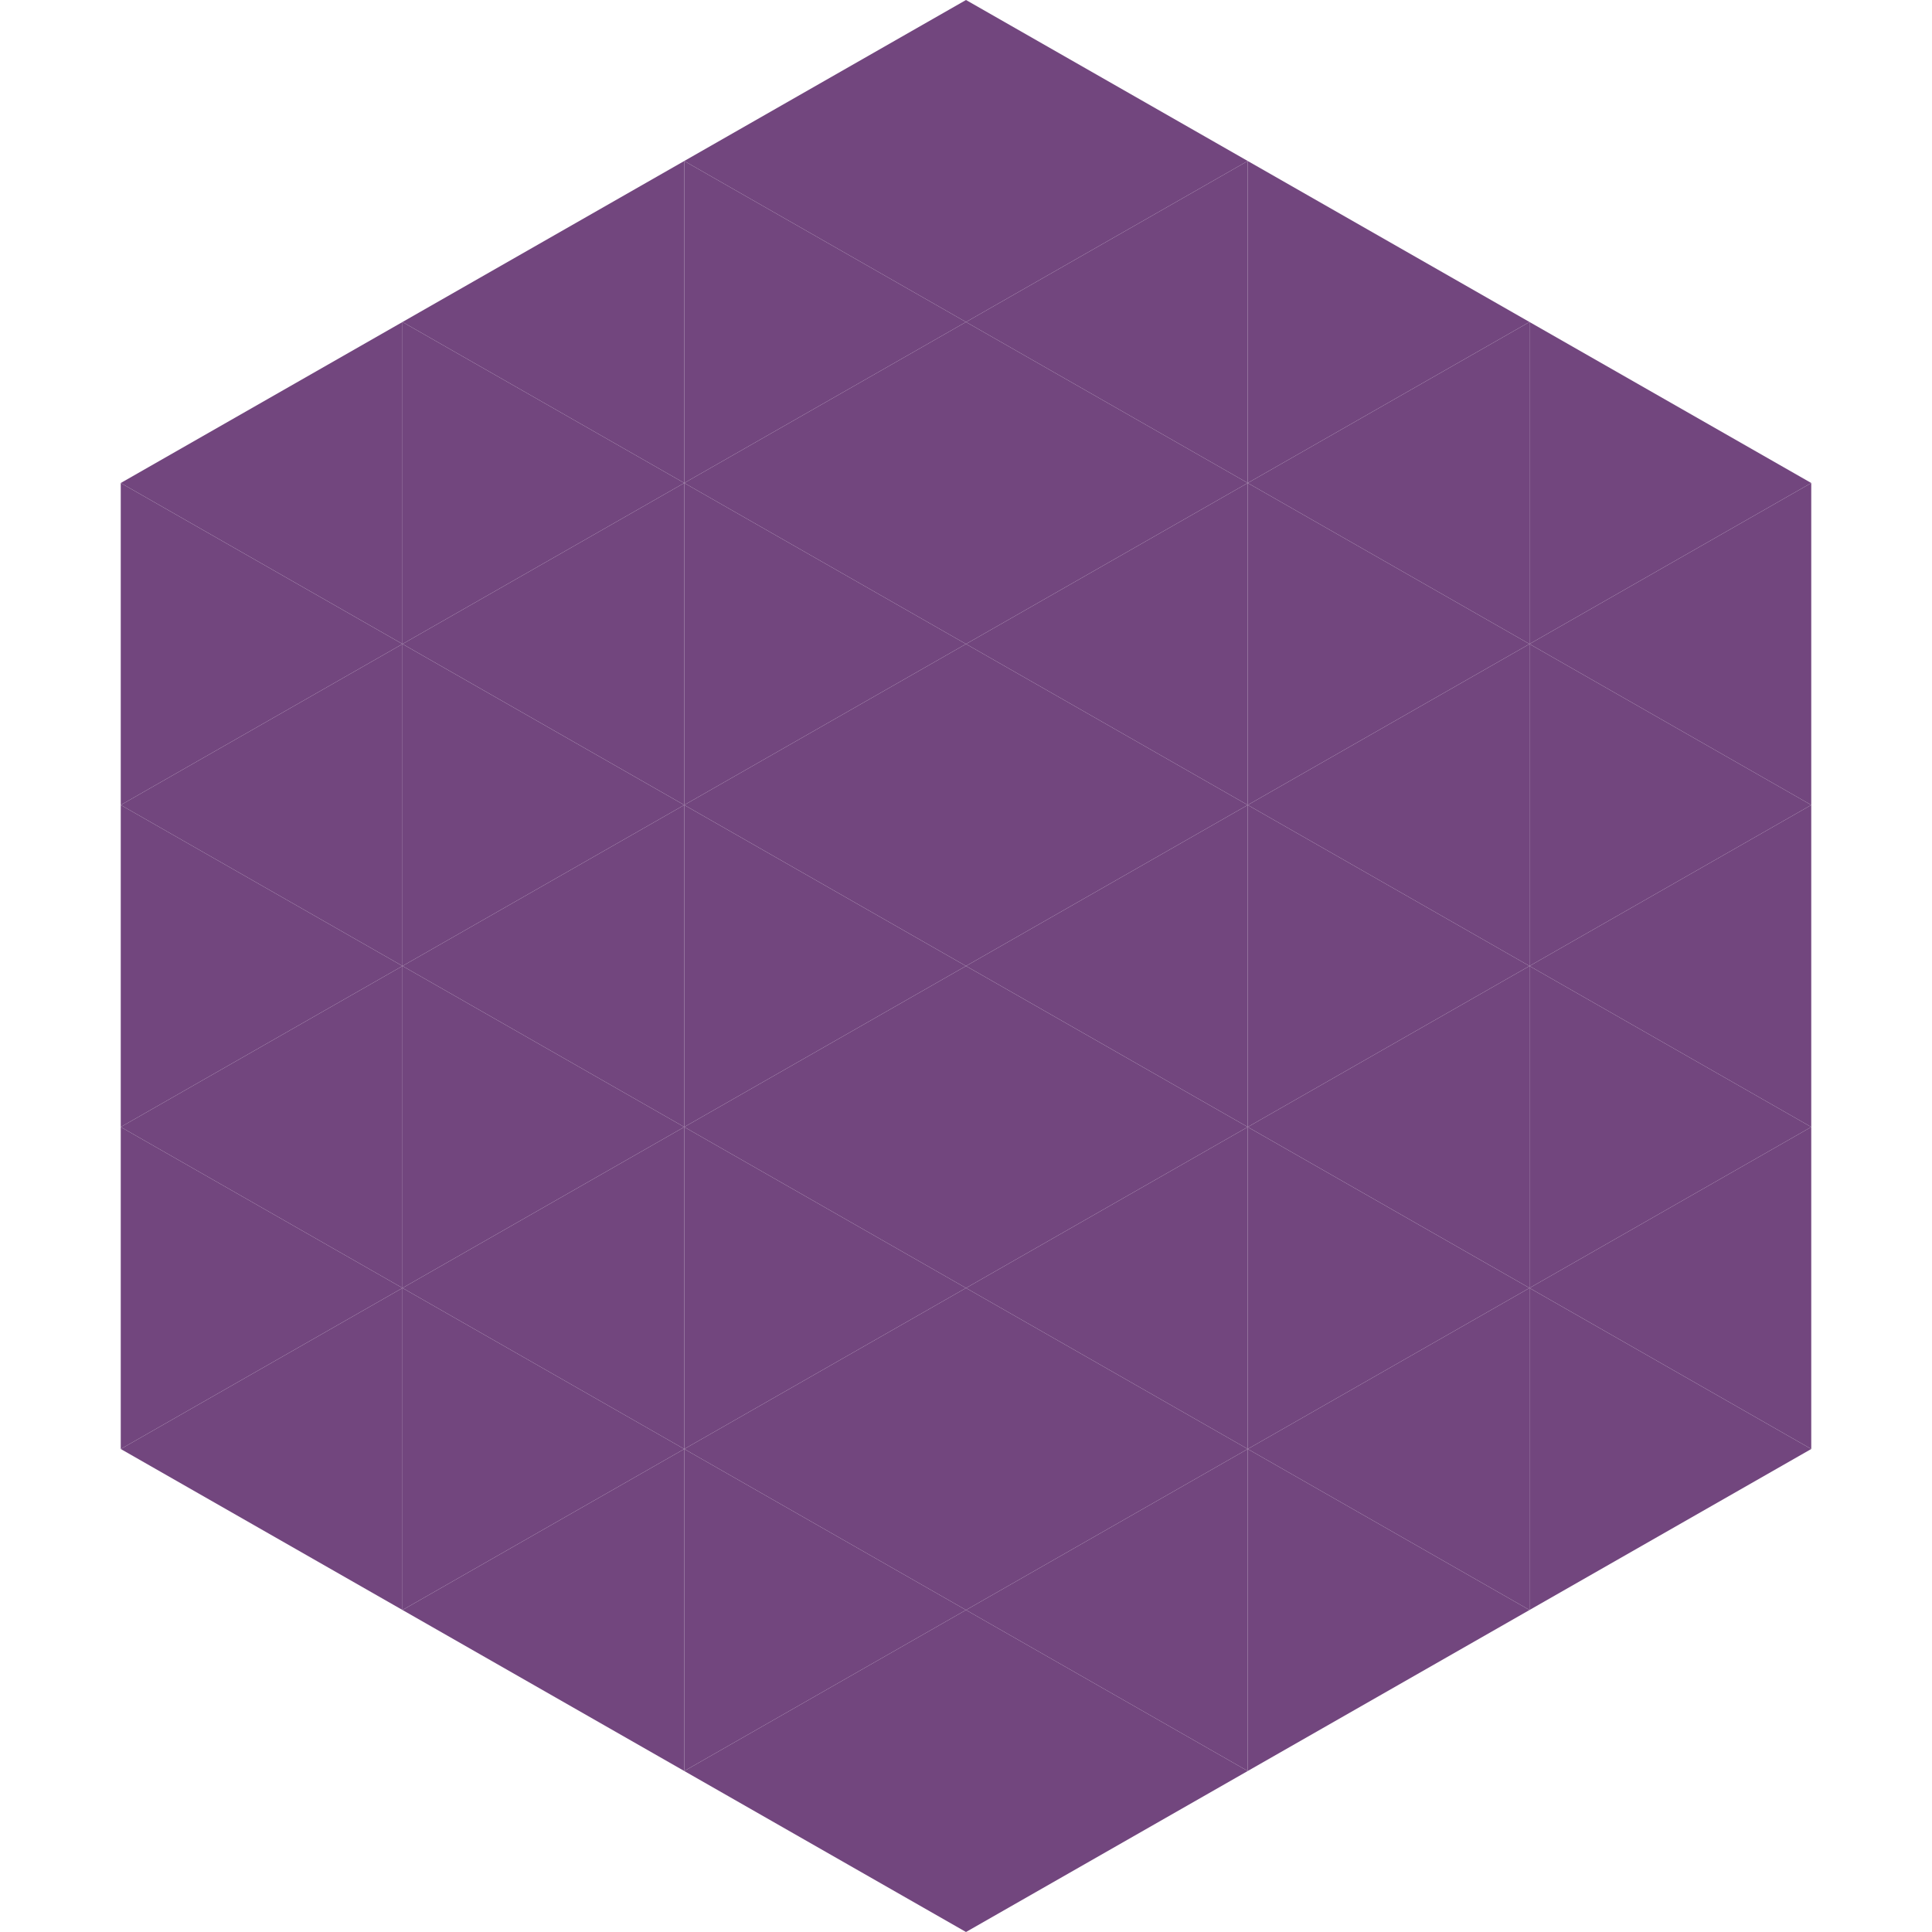<?xml version="1.0"?>
<!-- Generated by SVGo -->
<svg width="240" height="240"
     xmlns="http://www.w3.org/2000/svg"
     xmlns:xlink="http://www.w3.org/1999/xlink">
<polygon points="50,40 15,60 50,80" style="fill:rgb(114,70,126)" />
<polygon points="190,40 225,60 190,80" style="fill:rgb(114,70,126)" />
<polygon points="15,60 50,80 15,100" style="fill:rgb(114,70,126)" />
<polygon points="225,60 190,80 225,100" style="fill:rgb(114,70,126)" />
<polygon points="50,80 15,100 50,120" style="fill:rgb(114,70,126)" />
<polygon points="190,80 225,100 190,120" style="fill:rgb(114,70,126)" />
<polygon points="15,100 50,120 15,140" style="fill:rgb(114,70,126)" />
<polygon points="225,100 190,120 225,140" style="fill:rgb(114,70,126)" />
<polygon points="50,120 15,140 50,160" style="fill:rgb(114,70,126)" />
<polygon points="190,120 225,140 190,160" style="fill:rgb(114,70,126)" />
<polygon points="15,140 50,160 15,180" style="fill:rgb(114,70,126)" />
<polygon points="225,140 190,160 225,180" style="fill:rgb(114,70,126)" />
<polygon points="50,160 15,180 50,200" style="fill:rgb(114,70,126)" />
<polygon points="190,160 225,180 190,200" style="fill:rgb(114,70,126)" />
<polygon points="15,180 50,200 15,220" style="fill:rgb(255,255,255); fill-opacity:0" />
<polygon points="225,180 190,200 225,220" style="fill:rgb(255,255,255); fill-opacity:0" />
<polygon points="50,0 85,20 50,40" style="fill:rgb(255,255,255); fill-opacity:0" />
<polygon points="190,0 155,20 190,40" style="fill:rgb(255,255,255); fill-opacity:0" />
<polygon points="85,20 50,40 85,60" style="fill:rgb(114,70,126)" />
<polygon points="155,20 190,40 155,60" style="fill:rgb(114,70,126)" />
<polygon points="50,40 85,60 50,80" style="fill:rgb(114,70,126)" />
<polygon points="190,40 155,60 190,80" style="fill:rgb(114,70,126)" />
<polygon points="85,60 50,80 85,100" style="fill:rgb(114,70,126)" />
<polygon points="155,60 190,80 155,100" style="fill:rgb(114,70,126)" />
<polygon points="50,80 85,100 50,120" style="fill:rgb(114,70,126)" />
<polygon points="190,80 155,100 190,120" style="fill:rgb(114,70,126)" />
<polygon points="85,100 50,120 85,140" style="fill:rgb(114,70,126)" />
<polygon points="155,100 190,120 155,140" style="fill:rgb(114,70,126)" />
<polygon points="50,120 85,140 50,160" style="fill:rgb(114,70,126)" />
<polygon points="190,120 155,140 190,160" style="fill:rgb(114,70,126)" />
<polygon points="85,140 50,160 85,180" style="fill:rgb(114,70,126)" />
<polygon points="155,140 190,160 155,180" style="fill:rgb(114,70,126)" />
<polygon points="50,160 85,180 50,200" style="fill:rgb(114,70,126)" />
<polygon points="190,160 155,180 190,200" style="fill:rgb(114,70,126)" />
<polygon points="85,180 50,200 85,220" style="fill:rgb(114,70,126)" />
<polygon points="155,180 190,200 155,220" style="fill:rgb(114,70,126)" />
<polygon points="120,0 85,20 120,40" style="fill:rgb(114,70,126)" />
<polygon points="120,0 155,20 120,40" style="fill:rgb(114,70,126)" />
<polygon points="85,20 120,40 85,60" style="fill:rgb(114,70,126)" />
<polygon points="155,20 120,40 155,60" style="fill:rgb(114,70,126)" />
<polygon points="120,40 85,60 120,80" style="fill:rgb(114,70,126)" />
<polygon points="120,40 155,60 120,80" style="fill:rgb(114,70,126)" />
<polygon points="85,60 120,80 85,100" style="fill:rgb(114,70,126)" />
<polygon points="155,60 120,80 155,100" style="fill:rgb(114,70,126)" />
<polygon points="120,80 85,100 120,120" style="fill:rgb(114,70,126)" />
<polygon points="120,80 155,100 120,120" style="fill:rgb(114,70,126)" />
<polygon points="85,100 120,120 85,140" style="fill:rgb(114,70,126)" />
<polygon points="155,100 120,120 155,140" style="fill:rgb(114,70,126)" />
<polygon points="120,120 85,140 120,160" style="fill:rgb(114,70,126)" />
<polygon points="120,120 155,140 120,160" style="fill:rgb(114,70,126)" />
<polygon points="85,140 120,160 85,180" style="fill:rgb(114,70,126)" />
<polygon points="155,140 120,160 155,180" style="fill:rgb(114,70,126)" />
<polygon points="120,160 85,180 120,200" style="fill:rgb(114,70,126)" />
<polygon points="120,160 155,180 120,200" style="fill:rgb(114,70,126)" />
<polygon points="85,180 120,200 85,220" style="fill:rgb(114,70,126)" />
<polygon points="155,180 120,200 155,220" style="fill:rgb(114,70,126)" />
<polygon points="120,200 85,220 120,240" style="fill:rgb(114,70,126)" />
<polygon points="120,200 155,220 120,240" style="fill:rgb(114,70,126)" />
<polygon points="85,220 120,240 85,260" style="fill:rgb(255,255,255); fill-opacity:0" />
<polygon points="155,220 120,240 155,260" style="fill:rgb(255,255,255); fill-opacity:0" />
</svg>
